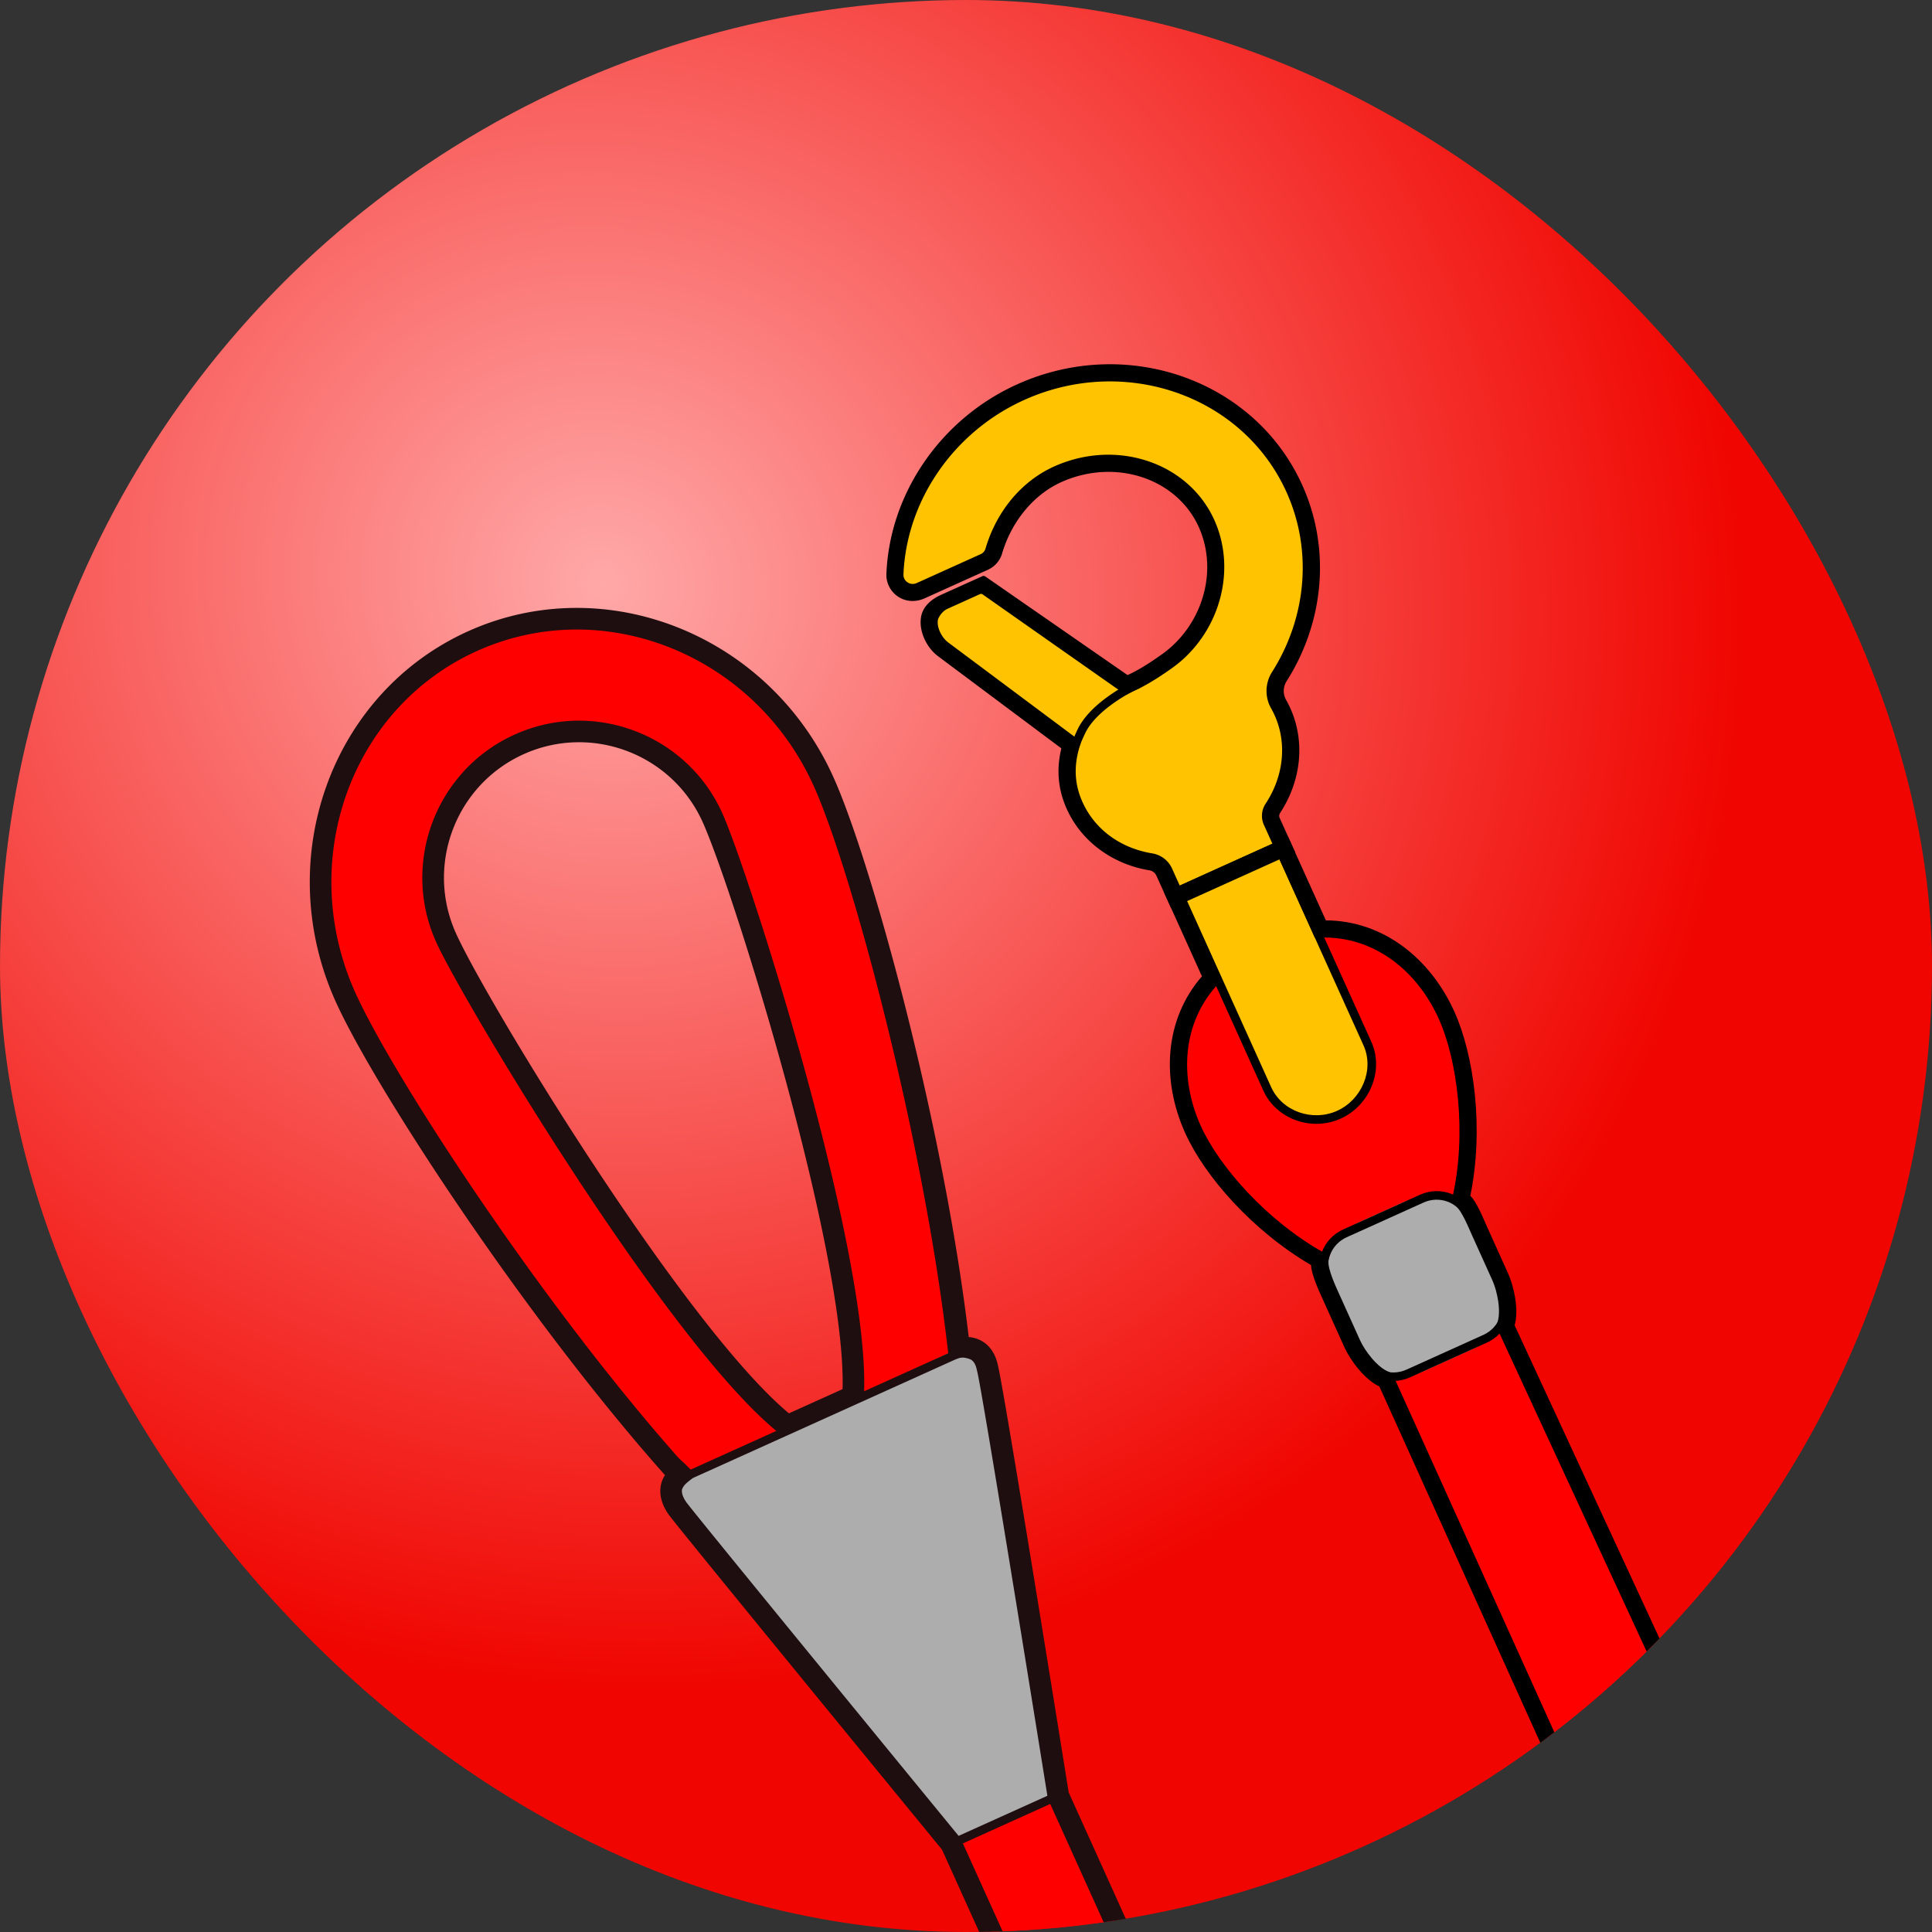 <svg xmlns="http://www.w3.org/2000/svg" width="135" height="135" fill="none"><rect width="100%" height="100%" fill="#333333" stroke="none"/><g clip-path="url(#a)"><path fill="#F7931A" d="M129.722 82.852c-8.598 34.484-43.528 55.47-78.02 46.871-34.477-8.597-55.466-43.526-46.864-78.007C13.433 17.228 48.363-3.76 82.844 4.837c34.49 8.598 55.477 43.53 46.878 78.015Z"/><circle cx="67.5" cy="67.5" r="67.5" fill="url(#b)"/><path fill="#FFC302" d="M80.31 48.976 75.8 52.77l-9.917-7.41c-1.002-.752-1.077-2.848.063-3.363l2.688-1.214 11.675 8.193Z"/><path fill="#FFC302" d="M90.446 34.135c-3.18-7.041-11.765-10.06-19.136-6.73-5.31 2.398-8.56 7.444-8.777 12.71-.037.92.925 1.552 1.766 1.172l4.479-2.023c.325-.147.567-.427.669-.767.644-2.173 2.154-4.313 4.458-5.353 4.055-1.832 8.723-.292 10.406 3.433 1.364 3.02.475 6.776-2.072 9.066a9.042 9.042 0 0 1-.4.334c-.023.02-.05.037-.074.057-.089.07-.18.134-.272.2-.268.188-1.406 1-2.362 1.432-.958.43-3.068 1.58-3.796 3.13-.853 1.82-1.084 3.623-.24 5.492.975 2.157 2.995 3.547 5.321 3.93.41.068.765.332.937.711l.785 1.74 7.572-3.421-.833-1.844a.965.965 0 0 1 .07-.927c1.332-2.027 1.668-4.534.669-6.748a6.256 6.256 0 0 0-.269-.53c-.34-.6-.32-1.342.048-1.926 2.46-3.883 3.02-8.777 1.051-13.138Z"/><path fill="#000" d="m90.108 59.403-8.118 3.666-.91-2.013a.948.948 0 0 0-.71-.538c-2.5-.415-4.57-1.95-5.544-4.104-.809-1.79-.51-3.347.46-5.42.824-1.757 3.19-3.046 3.926-3.379l.027-.012c.59-.266 1.136-.94 2.049-1.585l.038-.026c.087-.063.176-.126.261-.191l.074-.058c.133-.104.261-.212.385-.32 2.483-2.236 3.305-5.822 1.995-8.72-1.615-3.576-6.105-5.049-10.011-3.285-1.996.902-3.602 2.835-4.293 5.164-.126.425-.43.775-.832.956l-4.478 2.023a1.548 1.548 0 0 1-1.513-.13 1.515 1.515 0 0 1-.674-1.327c.228-5.527 3.741-10.618 8.953-12.972 7.52-3.398 16.283-.311 19.53 6.88 1.937 4.286 1.537 9.306-1.074 13.424a1.567 1.567 0 0 0-.04 1.617c.1.178.194.366.28.554 1.002 2.22.745 4.852-.691 7.038a.665.665 0 0 0-.047.64l.957 2.118Zm-7.82 2.872 7.024-3.173-.709-1.57a1.257 1.257 0 0 1 .094-1.214c1.322-2.014 1.563-4.428.644-6.46a5.622 5.622 0 0 0-.256-.503 2.17 2.17 0 0 1 .057-2.235c2.501-3.948 2.886-8.754 1.032-12.858-3.112-6.89-11.519-9.842-18.738-6.58-5.007 2.261-8.382 7.149-8.602 12.451a.909.909 0 0 0 .411.807.95.95 0 0 0 .932.08l4.478-2.023a.923.923 0 0 0 .503-.58c.752-2.534 2.436-4.555 4.62-5.542 4.207-1.9 9.053-.293 10.804 3.584 1.415 3.133.535 7.005-2.144 9.413a8.68 8.68 0 0 1-.412.346l-.08.06c-.091.07-.186.14-.28.205l-.04.028c-.943.664-1.525 1.36-2.148 1.641l-.025.011c-.504.228-2.877 1.48-3.632 3.087-.906 1.931-1.2 3.275-.458 4.918.903 2 2.763 3.373 5.096 3.759.515.085.95.416 1.161.883l.663 1.467.005-.002Z"/><path fill="#000" d="m90.497 59.553-8.663 3.913-1.032-2.285a.644.644 0 0 0-.486-.366c-2.597-.43-4.754-2.029-5.769-4.276-.617-1.367-.743-2.76-.384-4.247l-8.633-6.451c-.708-.532-1.301-1.598-1.186-2.621.092-.846.76-1.36 1.409-1.653l2.893-1.306a.204.204 0 0 1 .203.02l9.938 6.89.11-.05c.411-.186 1.127-.571 2.234-1.36.1-.072.184-.127.262-.189l.078-.062c.128-.102.25-.201.373-.31 2.385-2.146 3.178-5.59 1.921-8.374-1.546-3.424-5.86-4.83-9.611-3.135-1.92.867-3.465 2.728-4.13 4.978a1.81 1.81 0 0 1-.994 1.144l-4.42 1.996c-.52.236-1.127.256-1.638.004a1.825 1.825 0 0 1-1.034-1.72c.233-5.64 3.816-10.832 9.13-13.233 7.672-3.465 16.61-.311 19.926 7.031 1.98 4.383 1.571 9.509-1.093 13.71a1.27 1.27 0 0 0-.032 1.31c.104.186.204.38.292.575 1.044 2.311.778 5.046-.711 7.318a.374.374 0 0 0-.03.358l1.08 2.39h-.003Zm-8.064 2.326 6.477-2.926-.587-1.299a1.537 1.537 0 0 1 .103-1.48c1.28-1.933 1.517-4.249.64-6.193a5.928 5.928 0 0 0-.244-.48 2.465 2.465 0 0 1 .062-2.542c2.446-3.861 2.824-8.56 1.01-12.574-3.043-6.738-11.27-9.625-18.338-6.432-4.906 2.216-8.214 7-8.426 12.19a.623.623 0 0 0 .28.545c.19.13.432.15.64.056l4.478-2.023a.604.604 0 0 0 .336-.39c.774-2.62 2.52-4.708 4.787-5.732 4.356-1.968 9.38-.294 11.199 3.735 1.47 3.252.558 7.265-2.214 9.76a9.09 9.09 0 0 1-.422.35l-.055.042-.028.022a8.054 8.054 0 0 1-.3.221c-.974.693-1.795 1.178-2.461 1.489-.11.05-.237.11-.381.18l-.32.16-10.015-7.029a.174.174 0 0 0-.173-.016l-2.286 1.033c-.36.162-.643.611-.666.807-.066.598.348 1.253.714 1.53l9.3 6.942-.12.401c-.402 1.351-.333 2.6.217 3.819.863 1.91 2.637 3.217 4.871 3.586.614.1 1.132.496 1.385 1.056l.537 1.192Z"/><path fill="#FF0001" d="M101.076 70.93c2.209 4.891 2.698 16.54-2.194 18.75-4.891 2.21-13.309-5.858-15.518-10.75a9.717 9.717 0 0 1 4.855-12.856 9.717 9.717 0 0 1 12.857 4.856Z"/><path fill="#FFC302" d="M93.554 77.892c-1.868.844-4.168.057-5.012-1.812l-6.061-13.42 7.002-3.163 6.061 13.42c.844 1.869-.119 4.13-1.99 4.975Z"/><path fill="#FF0001" d="m118.024 120.385-13.256-28.634-8.342 3.768 14.215 31.47a68.356 68.356 0 0 0 7.383-6.604Z"/><path fill="#ADADAD" d="m102.921 94.258-3.393 1.532a3.812 3.812 0 0 1-5.041-1.904l-1.434-3.175a4.046 4.046 0 0 1 2.022-5.354l2.964-1.339a4.046 4.046 0 0 1 5.354 2.022l1.434 3.175a3.812 3.812 0 0 1-1.906 5.043Z"/><path fill="#000" d="m120.559 124.431-9.742 4.401-14.431-31.95c-.977-.441-2.001-1.763-2.447-2.749l-1.432-3.172c-.271-.6-.89-1.904-.892-2.56-4.102-2.4-7.432-6.205-8.796-9.225-1.67-3.696-1.475-7.915 1.168-10.955l-2.641-5.848 8.657-3.91 2.642 5.847c4.029.026 7.308 2.677 8.977 6.372 1.385 3.067 2.075 8.186 1.119 12.876.448.419.945 1.676 1.201 2.24l1.432 3.173c.441.976.765 2.617.46 3.632l14.725 31.828Zm-9.137 2.832 7.54-3.427-14.42-31.173.084-.233c.286-.786.001-2.2-.346-2.968l-1.433-3.172c-.228-.506-.709-1.7-1.139-2.039l-.297-.234.083-.37c1.007-4.442.345-9.57-.965-12.47-1.524-3.374-4.55-5.782-8.25-5.662l-.4.013-2.475-5.479-6.474 2.925 2.475 5.478-.275.292c-2.536 2.697-2.744 6.566-1.22 9.94 1.29 2.856 4.654 6.652 8.608 8.853l.338.189-.032.385c-.047.593.53 1.817.775 2.36l1.432 3.172c.35.775 1.226 1.917 2.02 2.22l.236.106 14.135 31.294Z"/><path fill="#000" d="m103.897 93.817-5.378 2.43c-1.409.636-3.064.023-3.69-1.364l-2.395-5.302c-.627-1.387.008-3.034 1.416-3.67l5.379-2.43c1.408-.636 3.063-.023 3.69 1.364l2.395 5.302c.627 1.39-.008 3.034-1.417 3.67Zm-9.8-7.361c-1.103.498-1.601 1.79-1.11 2.877l2.396 5.303c.491 1.088 1.789 1.568 2.892 1.07l5.378-2.43c1.103-.498 1.601-1.788 1.109-2.877l-2.395-5.302c-.492-1.089-1.789-1.569-2.892-1.07l-5.378 2.429ZM93.681 78.165c-2.017.912-4.495.055-5.407-1.963l-6.184-13.69 7.547-3.41 6.185 13.691c.911 2.018-.123 4.461-2.14 5.372Zm-10.8-15.355 5.939 13.146c.775 1.717 2.897 2.437 4.614 1.662 1.717-.776 2.615-2.863 1.84-4.577l-5.938-13.146-6.454 2.915Z"/><path fill="#FF0001" d="M33.014 44.804c-9.22 4.165-13.192 15.302-8.868 24.875 2.611 5.782 13.265 22.21 23.325 33.391.073-.053.36-.189.36-.189a1.349 1.349 0 0 0-.25.14c-.785.51-.675 1.418-.243 2.374l19.213 23.414-.081.036 5.606 12.41a68.314 68.314 0 0 0 8.561-.975l-6.69-14.809.084-.038-5.028-29.821c-.42-.93-1.007-1.598-1.867-1.41a.741.741 0 0 0-.113.03c0 .007.003.014.003.02a1.733 1.733 0 0 0-.347.119l.11-.05a1.47 1.47 0 0 1 .235-.086c-1.675-14.966-6.875-33.857-9.485-39.637-4.323-9.576-15.302-13.96-24.525-9.794Zm26.596 52.76-4.593 2.074c-7.498-5.862-21.883-29.76-23.847-34.11-2.321-5.138-.04-11.19 5.102-13.512 5.138-2.32 11.188-.036 13.51 5.105 1.962 4.35 10.387 30.94 9.828 40.442Z"/><path fill="#ADADAD" d="m69.004 95.61 5.028 29.822-7.479 3.378-19.213-23.413c-.432-.957-.418-1.59.367-2.101.073-.054.154-.096.25-.139L66.79 94.32c.12-.054.234-.094.347-.119.86-.188 1.448.48 1.867 1.41Z"/><path fill="#1E0E0F" d="m82.145 141.783-8.85 3.998-7.47-16.534c-1.381-1.684-18.527-22.601-19.102-23.416-.482-.683-.67-1.387-.546-2.038.048-.258.147-.497.289-.717-9.872-11.104-20.334-27.165-23.009-33.087-4.488-9.937-.341-21.546 9.244-25.875 9.585-4.33 21.037.233 25.525 10.17 2.648 5.863 7.708 24.294 9.465 39.143.874.076 1.766.624 2.048 2.016.423 1.706 4.4 26.457 4.937 29.804l7.47 16.536Zm-8.097 2.002 6.102-2.756-6.93-15.342-.016-.099c-1.842-11.478-4.672-28.872-4.922-29.757l-.018-.075c-.09-.451-.26-.712-.536-.8 0 0-.126-.046-.225-.063-.1-.017-.279-.075-.66.05-.38.125-.607.015-.607.015l.02-.406c-1.664-14.818-6.753-33.777-9.403-39.645-4.146-9.178-14.7-13.402-23.53-9.414-8.828 3.988-12.636 14.699-8.49 23.878 2.608 5.774 12.765 21.376 22.45 32.355.114.126.285.296.358.36.073.064.18.166.163.147l.027.026.429.428a.641.641 0 0 1 .082.254l.055.349s-.236.175-.428.344c-.192.169-.3.386-.312.444-.045.232.065.554.297.885.471.665 13.947 17.12 19.1 23.405l.065.077 6.929 15.34ZM60.212 97.789l-5.425 2.45-.235-.006c-7.731-6.046-22.262-30.39-24.07-34.394-2.49-5.51-.032-12.021 5.478-14.51 5.51-2.49 12.018-.031 14.508 5.482 1.808 4 10.47 31 9.894 40.795l-.15.183Zm-5.083.97 3.747-1.692c.263-9.574-7.647-34.908-9.782-39.635-2.148-4.755-7.761-6.875-12.51-4.73-4.75 2.146-6.87 7.76-4.723 12.514 2.13 4.73 15.91 27.411 23.268 33.544Z"/><path fill="#1E0E0F" d="m74.365 125.611-7.902 3.569-19.4-23.658c-.374-.827-.61-1.769.48-2.479.07-.052.164-.104.289-.16l18.957-8.563c.142-.064.275-.11.41-.138 1.196-.264 1.723.511 2.08 1.304l.023.075 5.063 30.05Zm-7.727 2.828 7.056-3.187-4.983-29.553c-.434-.94-.823-1.051-1.388-.928-.095.02-.186.052-.289.098l-18.957 8.563a1 1 0 0 0-.195.109c-.603.393-.675.82-.288 1.696l19.044 23.202Z"/></g><defs><radialGradient id="b" cx="0" cy="0" r="1" gradientTransform="rotate(113.629 7.566 34.36) scale(76.548 80.066)" gradientUnits="userSpaceOnUse"><stop stop-color="#fff" stop-opacity=".22"/><stop offset="0" stop-color="#FFA8A8"/><stop offset="1" stop-color="#F00500"/></radialGradient><clipPath id="a"><rect width="135" height="135" fill="#fff" rx="67.5"/></clipPath></defs></svg>
